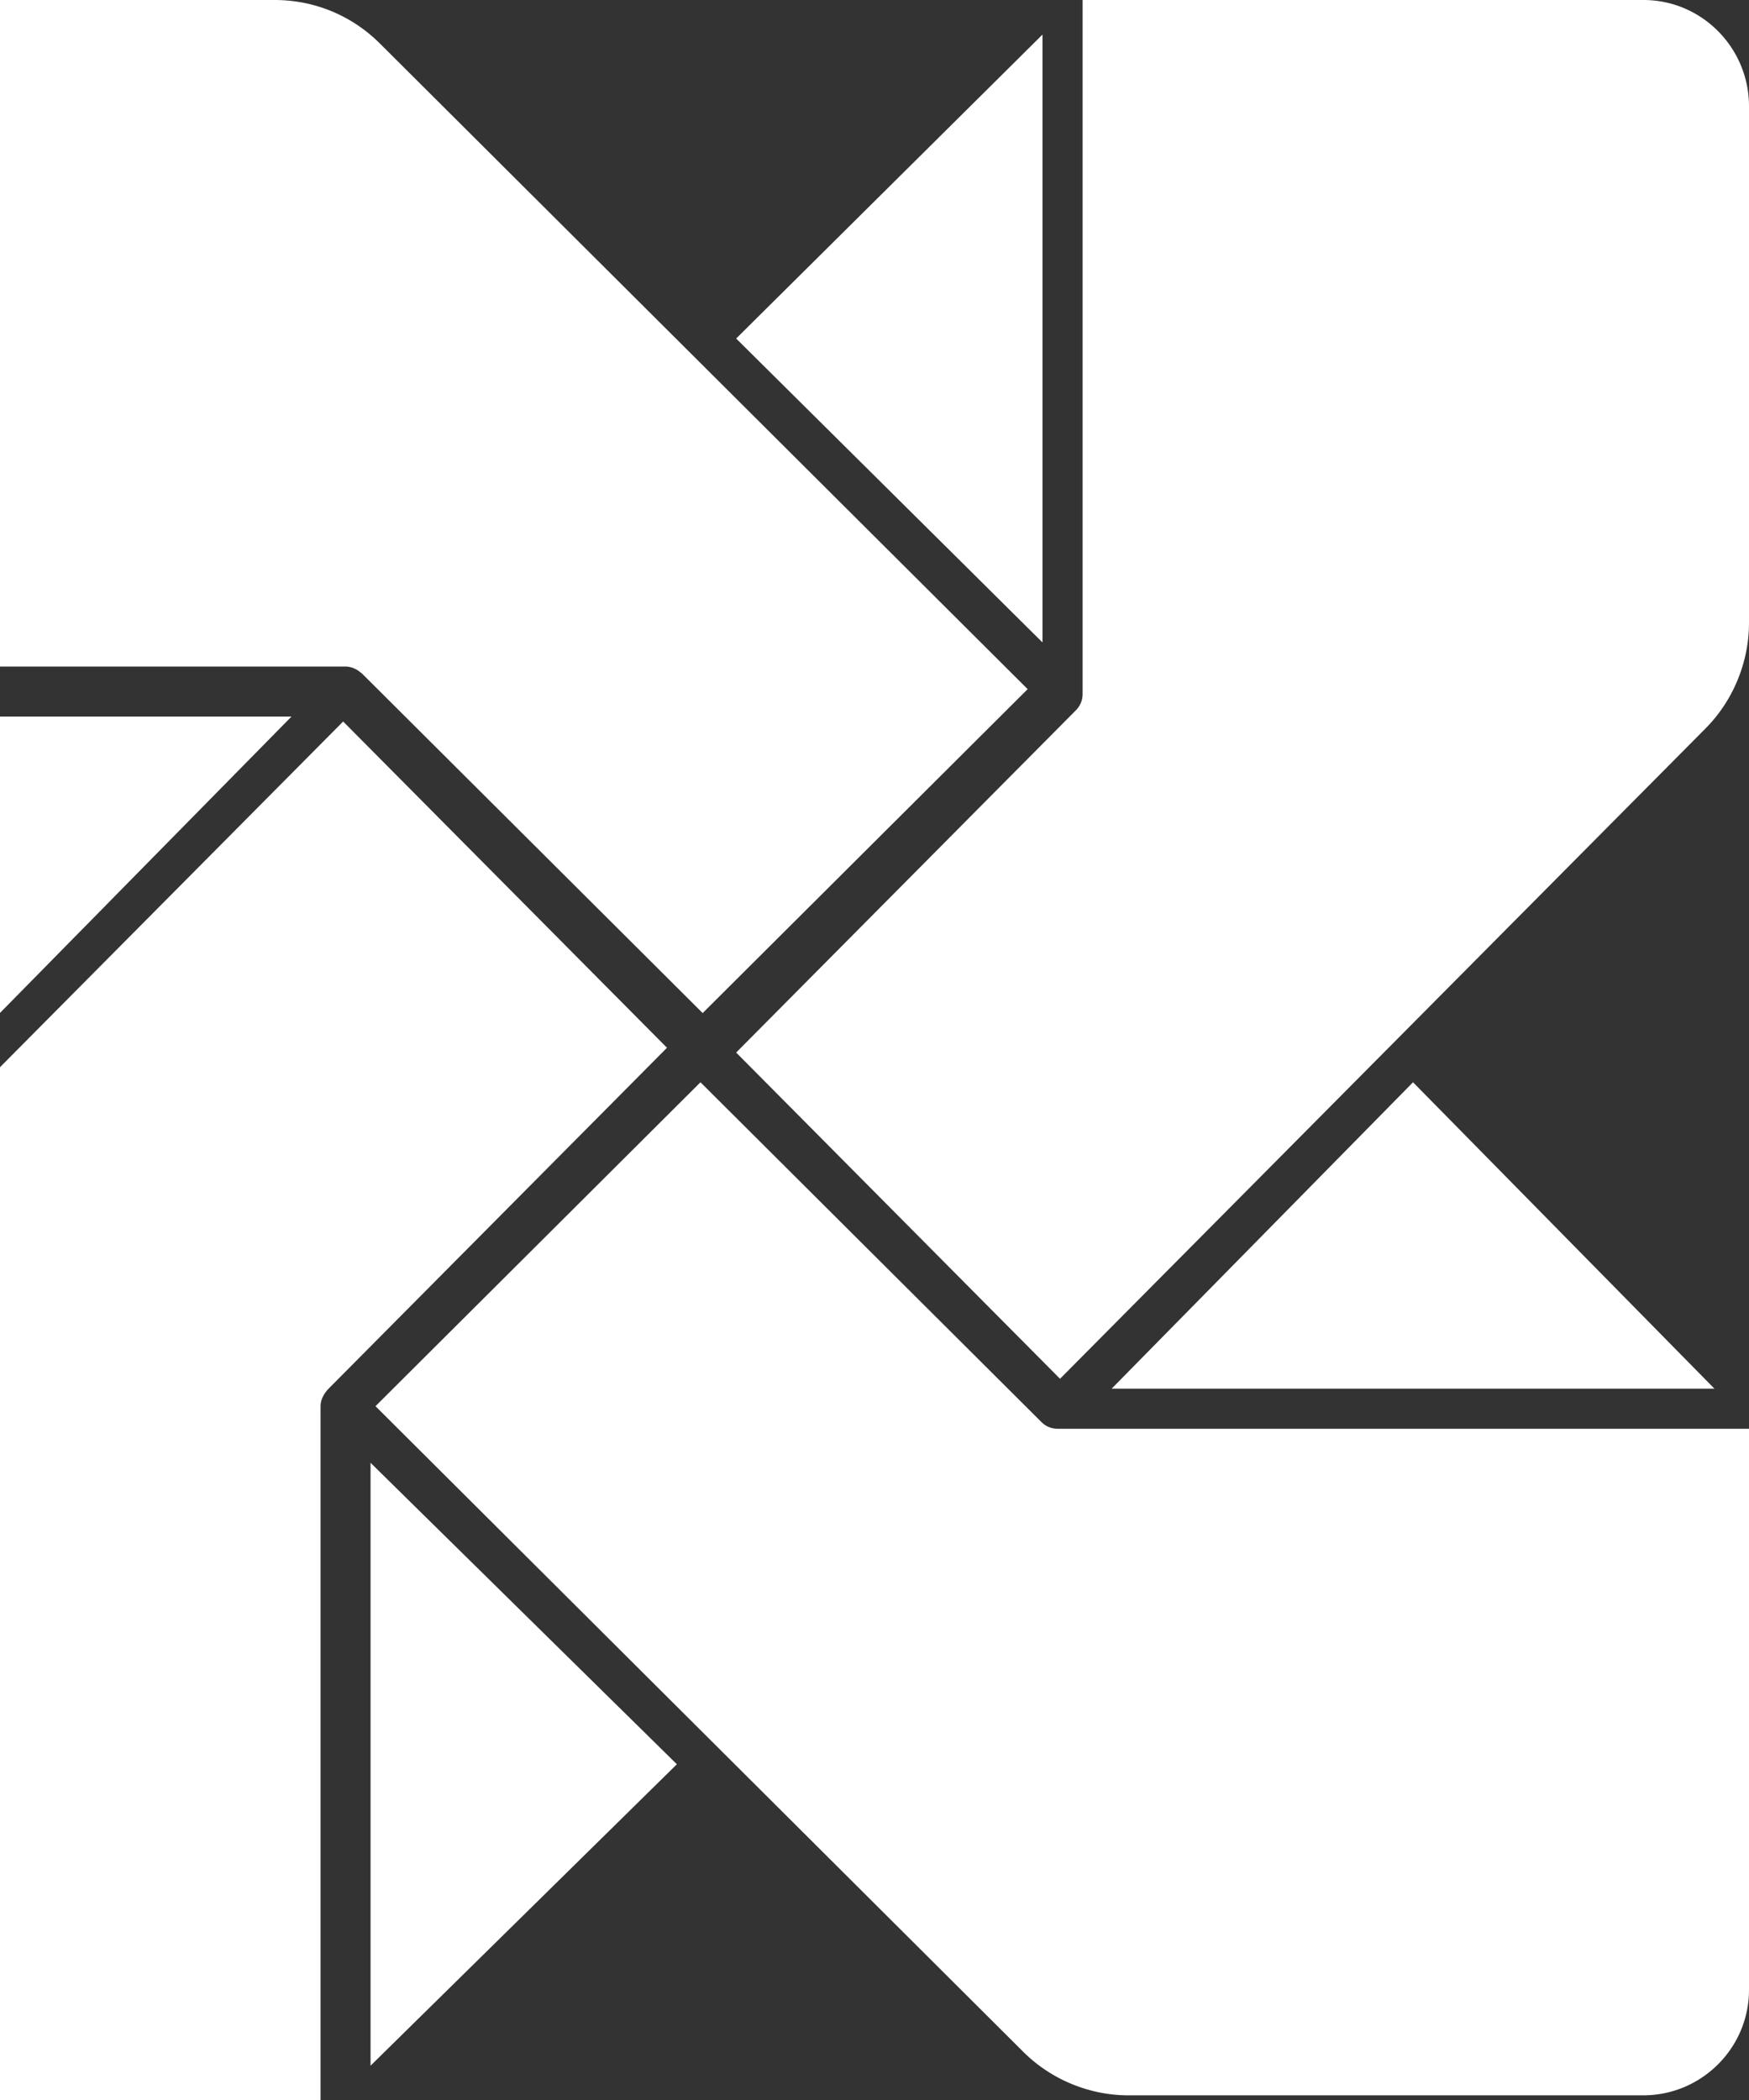 <svg xmlns="http://www.w3.org/2000/svg" width="354" height="425" viewBox="0 0 354 425">
    <rect x="0" y="0" width="354" height="425" fill="#333333" stroke="none"/>
    <g fill="#FFF" fill-rule="evenodd">
        <path d="M211 130V7l-62 61.503zM69.455 146L.673 215.274s-.006 0-.006.006l-61.887 62.33c-5.658 5.698-8.78 13.288-8.78 21.357v104.528C-70 415.347-60.421 425-48.648 425h113.53V284.548c0-.559.128-1.093.317-1.596.055-.148.122-.27.19-.412.182-.368.402-.712.676-1.02.067-.067.085-.165.159-.233L135 212.02l-41.333-41.634L69.455 146z"/>
        <path d="M218.774 142.205a4.645 4.645 0 0 1-.994 1.505L149 212.985l41.338 41.636L214.549 279l130.665-131.606c5.579-5.619 8.786-13.412 8.786-21.364V21.505C354 9.647 344.422 0 332.648 0H219.122v140.455c0 .596-.122 1.185-.348 1.75M137 357.003l-55.366-54.476L75 296v122z"/>
        <path d="M142.222 205L208 139.451 76.866 8.78C71.18 3.122 63.618 0 55.578 0h-104.15C-60.387 0-70 9.578-70 21.352v113.526H69.951c.557 0 1.084.128 1.585.317.147.055.276.122.41.19a4.84 4.84 0 0 1 1.01.67c.073.067.171.091.239.165L142.222 205zM286 219l-61 62h122z"/>
        <path d="M210.805 287.776L141.778 219 76 284.545l131.134 130.669c5.605 5.579 13.358 8.786 21.282 8.786h104.156c11.821 0 21.428-9.579 21.428-21.352v-113.53H214.049a4.6 4.6 0 0 1-3.244-1.342M-2 207l61-62H-63z"/>
    </g>
</svg>
